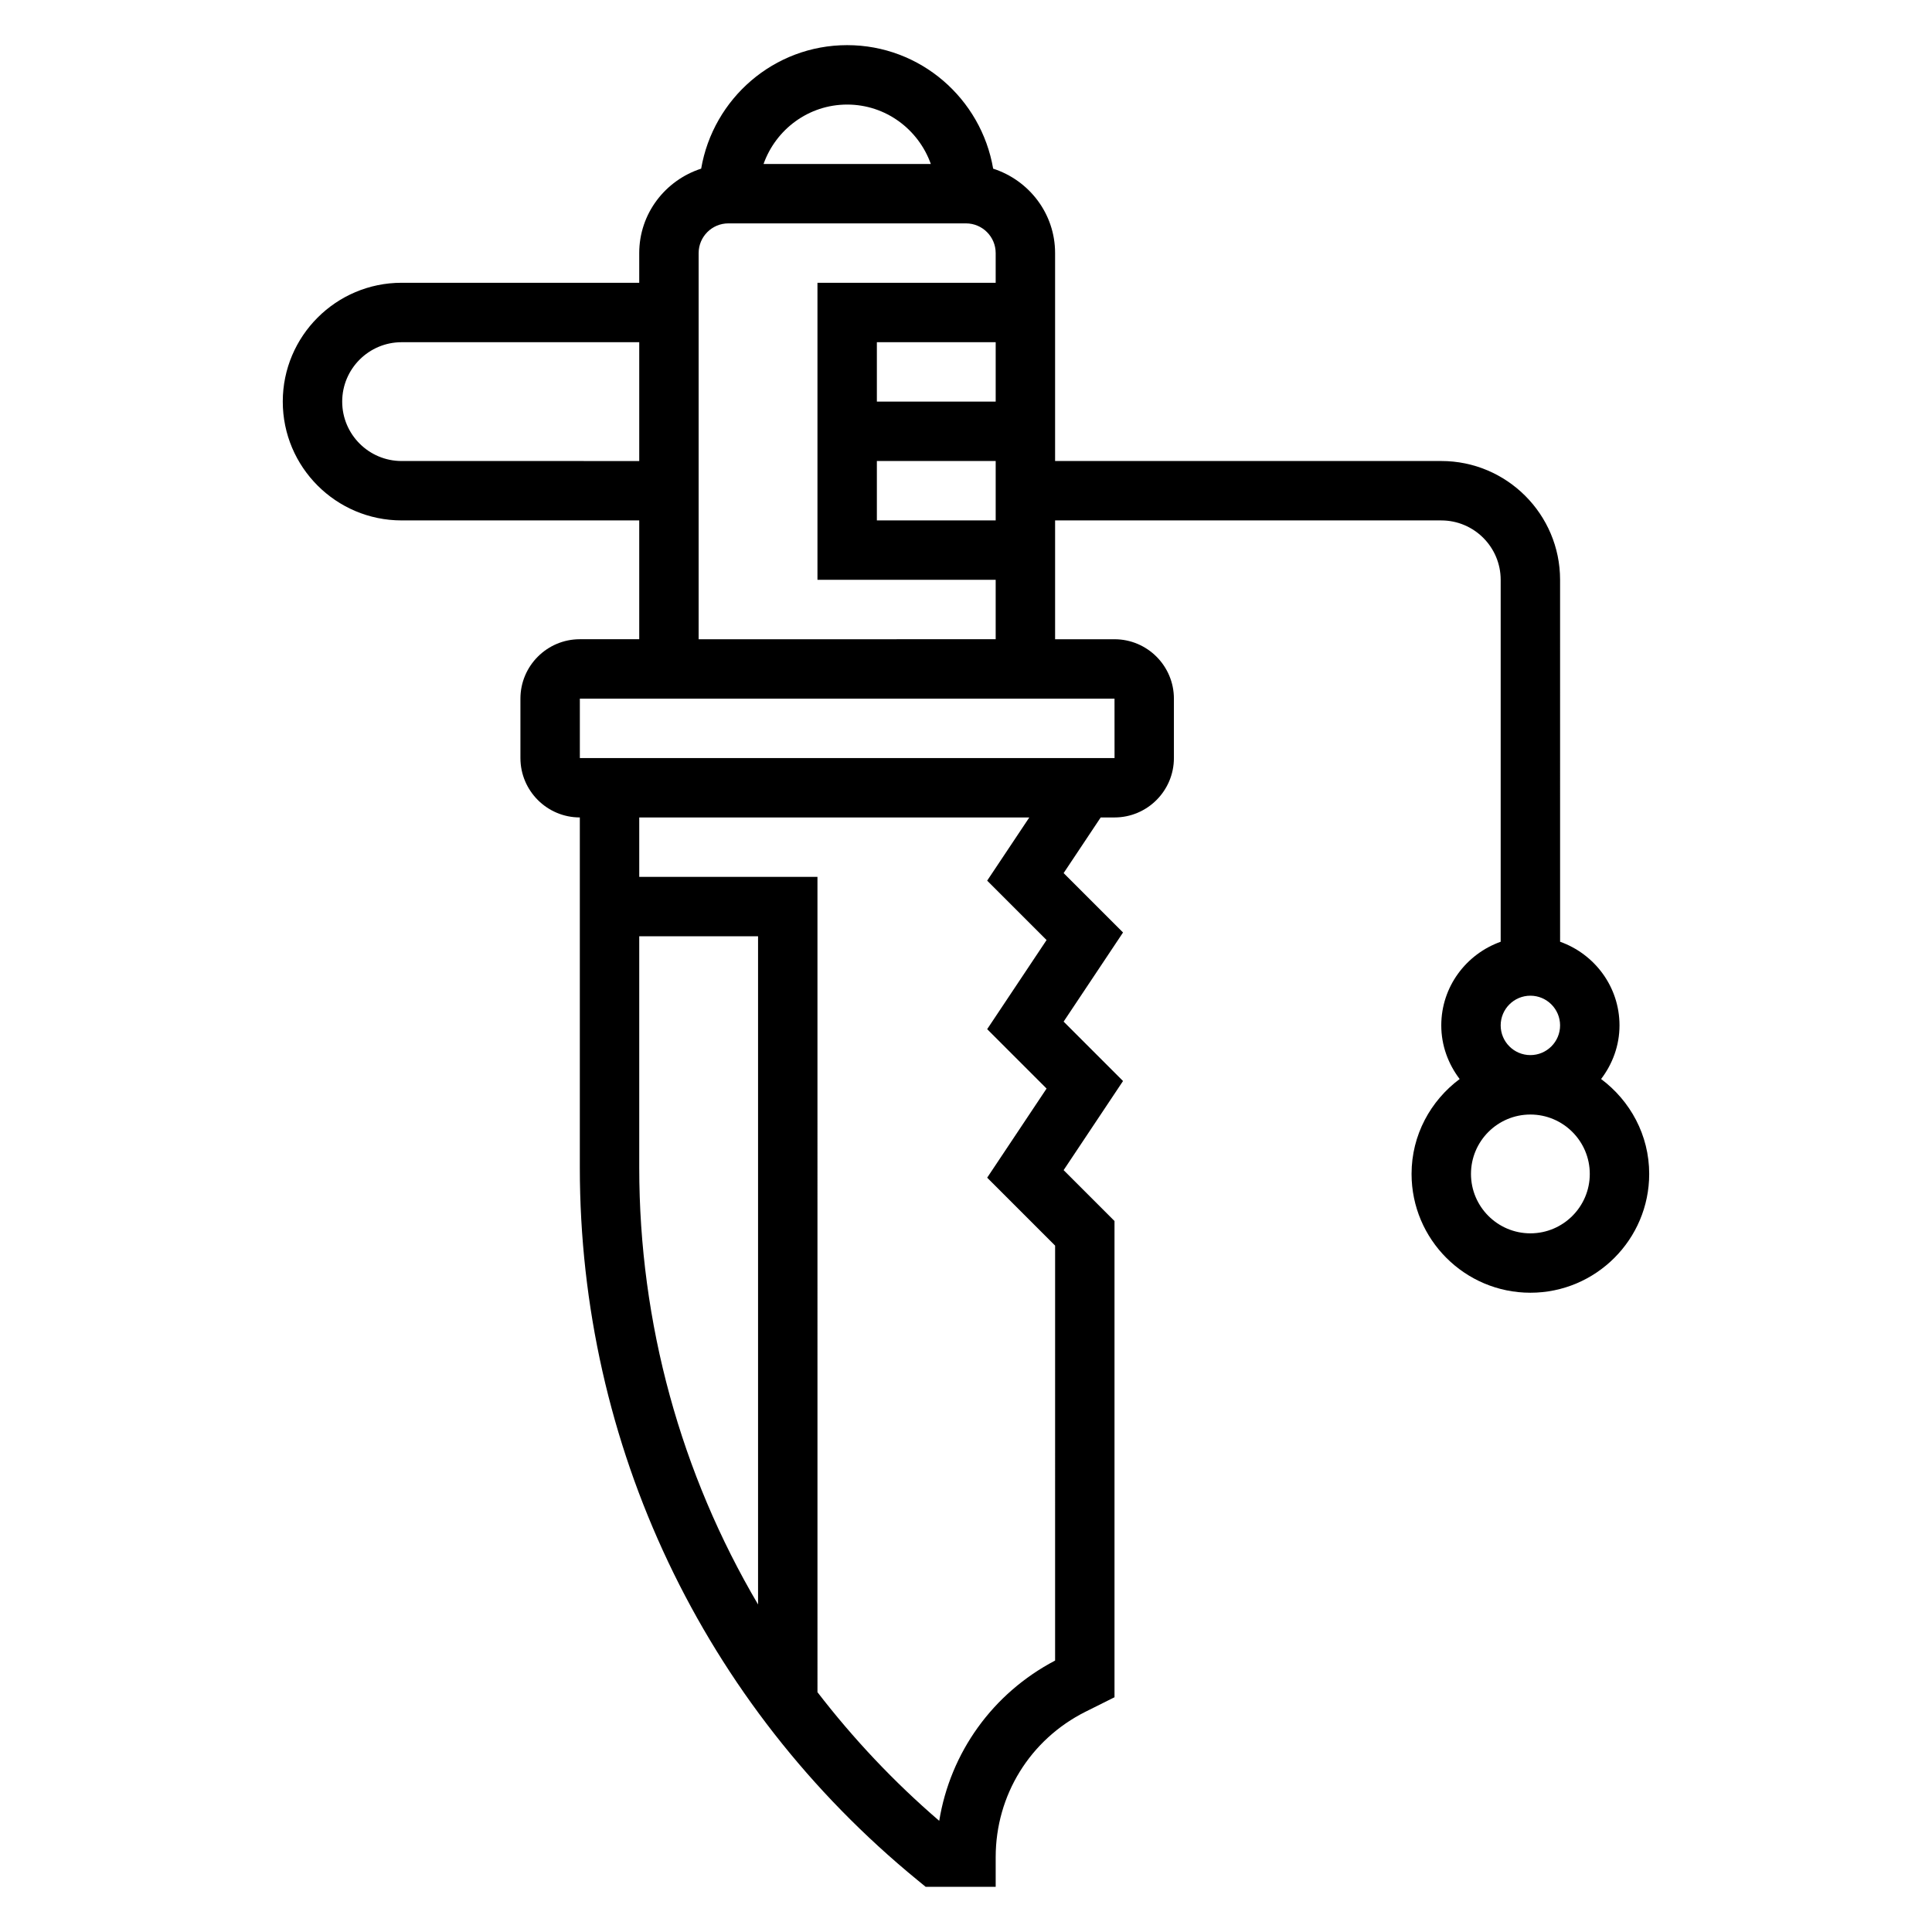 <?xml version="1.0" encoding="UTF-8"?>
<!-- Uploaded to: SVG Repo, www.svgrepo.com, Generator: SVG Repo Mixer Tools -->
<svg fill="#000000" width="800px" height="800px" version="1.1" viewBox="144 144 512 512" xmlns="http://www.w3.org/2000/svg">
 <path d="m568.31 429.95c3.016-3.969 4.875-8.859 4.875-14.211 0-10.25-6.606-18.91-15.742-22.168l-0.004-95.91c0-17.367-14.121-31.488-31.488-31.488h-102.34v-55.105c0-10.492-6.926-19.309-16.414-22.371-3.172-18.547-19.262-32.734-38.688-32.734-19.43 0-35.52 14.184-38.691 32.73-9.488 3.066-16.414 11.883-16.414 22.375v7.871h-62.977c-17.367 0-31.488 14.121-31.488 31.488 0 17.367 14.121 31.488 31.488 31.488h62.977v31.488h-15.742c-8.684 0-15.742 7.062-15.742 15.742v15.742c0 8.684 7.062 15.742 15.742 15.742v92.789c0 73.469 32.613 142.29 89.48 188.83l2.172 1.781h18.555v-7.871c0-16.422 9.125-31.18 23.812-38.535l7.676-3.832v-126.21l-13.484-13.484 15.742-23.617-15.742-15.742 15.742-23.617-15.742-15.742 9.824-14.746h3.66c8.684 0 15.742-7.062 15.742-15.742v-15.742c0-8.684-7.062-15.742-15.742-15.742h-15.742v-31.488h102.34c8.684 0 15.742 7.062 15.742 15.742v95.914c-9.141 3.258-15.742 11.918-15.742 22.168 0 5.352 1.859 10.242 4.871 14.211-7.691 5.742-12.746 14.824-12.746 25.145 0 17.367 14.121 31.488 31.488 31.488 17.367 0 31.488-14.121 31.488-31.488 0-10.32-5.055-19.402-12.746-25.148zm-199.8-258.24c10.25 0 18.91 6.606 22.168 15.742h-44.328c3.25-9.141 11.91-15.742 22.16-15.742zm-39.363 39.359c0-4.336 3.527-7.871 7.871-7.871h62.977c4.344 0 7.871 3.535 7.871 7.871v7.871h-47.23v78.719h47.23v15.742l-78.719 0.004zm47.234 39.359v-15.742h31.488v15.742zm31.488 15.746v15.742h-31.488v-15.742zm-157.44 0c-8.684 0-15.742-7.062-15.742-15.742 0-8.684 7.062-15.742 15.742-15.742h62.977v31.488zm94.465 303.03c-20.402-34.621-31.488-74.406-31.488-115.78v-61.301h31.488zm78.719 14.863c-16.57 8.691-27.758 24.387-30.707 42.469-12.027-10.328-22.781-21.773-32.266-34.086l-0.004-216.07h-47.23v-15.742h103.37l-11.164 16.742 15.742 15.742-15.742 23.617 15.742 15.742-15.742 23.617 18.004 18.004zm15.746-254.92 0.008 15.742-141.7 0.004v-15.742zm110.21 78.723c4.344 0 7.871 3.535 7.871 7.871 0 4.336-3.527 7.871-7.871 7.871s-7.871-3.535-7.871-7.871c0-4.336 3.527-7.871 7.871-7.871zm0 62.977c-8.684 0-15.742-7.062-15.742-15.742 0-8.684 7.062-15.742 15.742-15.742 8.684 0 15.742 7.062 15.742 15.742 0.004 8.68-7.059 15.742-15.742 15.742z"/>
</svg>
